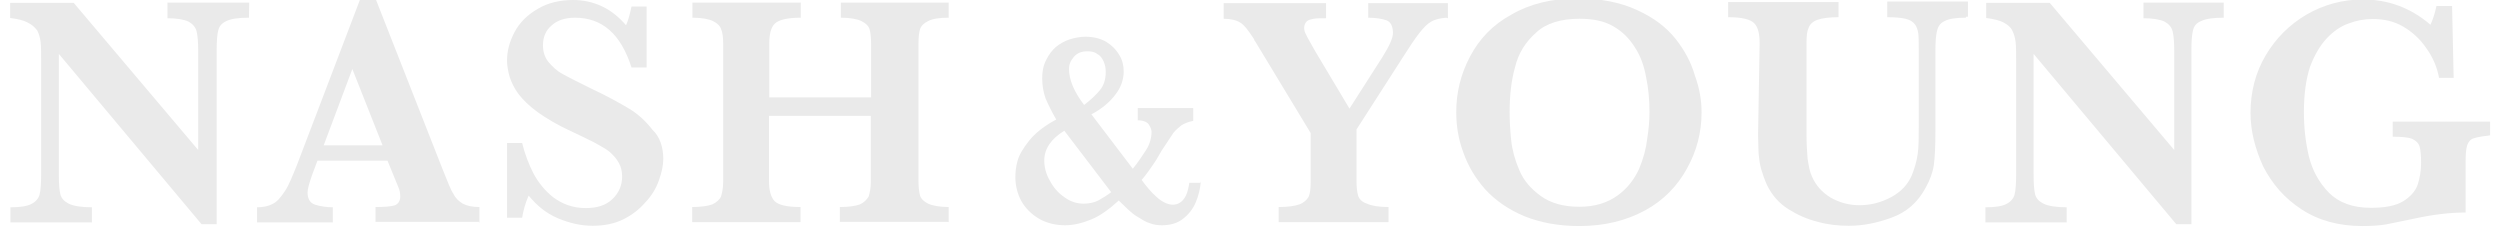 <?xml version="1.0" encoding="utf-8"?>
<!-- Generator: Adobe Illustrator 18.0.0, SVG Export Plug-In . SVG Version: 6.00 Build 0)  -->
<!DOCTYPE svg PUBLIC "-//W3C//DTD SVG 1.1//EN" "http://www.w3.org/Graphics/SVG/1.1/DTD/svg11.dtd">
<svg version="1.1" id="Calque_1" xmlns="http://www.w3.org/2000/svg" xmlns:xlink="http://www.w3.org/1999/xlink" x="0px" y="0px"
	 viewBox="0 192.6 960 87.4" enable-background="new 0 192.6 960 87.4" xml:space="preserve">
<g>
	<path fill="#EAEAEA" d="M95.6,199.4c-4.1,0-6.8,0.4-8.7,1.3c-1.7,0.8-2.7,1.9-3.1,3.6c-0.4,1.5-0.6,4.1-0.6,7.7v66.7h-5.8
		l-54.8-65.4v46.3c0,3.6,0.2,6.2,0.6,7.7c0.4,1.5,1.5,2.7,3.4,3.6c1.7,0.8,4.7,1.3,8.7,1.3v5.8H4v-5.8c3.8,0,6.4-0.4,8.1-1.3
		s2.7-2.1,3.1-3.6s0.6-4.3,0.6-7.7v-42.9c0-3.4,0-6.2-0.2-7.9c-0.2-1.7-0.6-3.1-1.3-4.5c-1-1.3-2.1-2.3-3.8-3.1
		c-1.5-0.8-3.6-1.3-6.6-1.7v-5.8h24.4l47.8,56.5v-38.3c0-3.1-0.2-5.6-0.6-7.2c-0.4-1.7-1.5-2.9-3.1-3.8c-1.7-0.8-4.5-1.3-8.1-1.3v-6
		h31.4L95.6,199.4L95.6,199.4z"/>
	<path fill="#EAEAEA" d="M183.9,277.8h-39.7v-5.7c3.4,0,5.8-0.2,7.2-0.6c1.4-0.4,2.3-1.7,2.3-3.4c0-1.3-0.2-2.5-0.8-3.8l-4.1-10
		h-26.9l-2.1,5.6c-1,2.9-1.7,5.3-1.7,6.6c0,2.5,1,4.1,2.9,4.7c1.9,0.6,4.3,1,6.8,1v5.8H98.7v-5.8c2.3,0,4.3-0.4,6-1.3
		c1.7-0.8,3.1-2.5,4.7-4.9s2.9-5.8,4.7-10.2l24.2-63.5h6l25.7,65.4c1.9,4.7,3.1,7.9,4.1,9.3c0.8,1.7,2.1,2.9,3.6,3.8
		c1.5,0.8,3.6,1.3,6.4,1.3v5.9h-0.2V277.8z M146.9,248.4l-11.6-29.3l-11,29.3H146.9z"/>
	<path fill="#EAEAEA" d="M254.7,253.6c0,2.5-0.6,5.3-1.7,8.3c-1,2.9-2.7,5.8-5.1,8.3c-2.3,2.7-5.1,4.9-8.5,6.6
		c-3.4,1.7-7.4,2.5-11.8,2.5s-8.9-1-13.4-2.9s-8.1-4.9-11.2-8.7c-1.3,2.9-2.1,6-2.5,8.5h-5.8v-28.7h5.8c1,4.1,2.5,8.1,4.3,11.6
		c1.9,3.6,4.5,6.8,7.7,9.3c3.4,2.5,7.4,4.1,12.4,4.1c4.3,0,7.7-1,10.2-3.4c2.5-2.3,3.8-5.3,3.8-8.7c0-1.9-0.4-3.8-1.3-5.3
		c-0.8-1.5-1.9-2.7-3.4-4.1c-1.5-1.3-3.6-2.3-6.2-3.8c-2.5-1.3-5.6-2.7-8.9-4.3c-5.1-2.3-9.3-4.9-12.6-7.2c-3.2-2.3-5.8-4.9-7.4-7
		c-1.7-2.3-2.7-4.5-3.4-6.6c-0.6-2.1-1-4.3-1-6.2c0-3.8,1-7.4,2.9-11s4.9-6.6,8.9-8.9c3.8-2.3,8.5-3.4,13.6-3.4
		c3.8,0,7.7,0.8,11.2,2.5c3.6,1.7,6.6,4.3,9.1,7.2c0.8-1.7,1.5-4.3,2.1-7.2h5.8v23.4h-5.8c-4.1-12.8-11.2-19.1-21.7-19.1
		c-3.8,0-6.8,1-8.9,2.9c-2.3,1.9-3.4,4.5-3.4,7.7c0,2.3,0.6,4.5,2.1,6.4c1.5,1.7,3.1,3.4,5.6,4.7c2.3,1.3,6,3.1,11,5.6
		c6.2,2.9,11,5.6,14.5,7.7s6.4,4.9,8.9,8.1C253.4,245.1,254.7,249.2,254.7,253.6z"/>
	<path fill="#EAEAEA" d="M363.9,277.8h-41.4v-5.7c3.4,0,6-0.4,7.7-1c1.7-0.8,2.7-1.9,3.4-3.1c0.4-1.5,0.8-3.1,0.8-5.6v-25.3h-39.1
		v25c0,3.4,0.6,6,2.1,7.7c1.5,1.5,4.7,2.3,10,2.3v5.8h-41.6v-5.8c3.4,0,6-0.4,7.7-1c1.7-0.8,2.9-1.9,3.4-3.1
		c0.4-1.5,0.8-3.1,0.8-5.6v-53c0-2.3-0.2-4.3-0.8-5.6c-0.4-1.3-1.5-2.3-3.1-3.1c-1.7-0.8-4.3-1.3-7.9-1.3v-5.8h41.6v5.8
		c-5.1,0-8.5,0.8-10,2.3s-2.1,4.1-2.1,7.7v20.6h39.1v-20.6c0-2.3-0.2-4.3-0.6-5.6c-0.4-1.3-1.5-2.3-3.1-3.1
		c-1.7-0.8-4.3-1.3-7.9-1.3v-5.8h41.4v5.8c-3.6,0-6.2,0.4-7.9,1.3c-1.7,0.8-2.7,1.9-3.1,3.1c-0.4,1.3-0.6,3.1-0.6,5.6v52.7
		c0,2.3,0.2,4.1,0.6,5.6c0.4,1.3,1.5,2.3,3.1,3.1c1.7,0.8,4.5,1.3,7.9,1.3v5.8L363.9,277.8L363.9,277.8z"/>
	<path fill="#EAEAEA" d="M461.1,262.3c-0.2,2.7-0.8,5.3-1.9,7.9c-1,2.5-2.7,4.7-4.9,6.4c-2.1,1.7-4.9,2.5-8.1,2.5
		c-1.7,0-3.1-0.2-4.7-0.8c-1.5-0.4-3.1-1.5-5.1-2.7s-4.1-3.4-6.8-6c-3.4,3.1-7,5.8-10.4,7.2c-3.6,1.5-7,2.3-10.2,2.3
		c-3.6,0-7-0.8-10-2.5c-2.9-1.7-5.3-4.1-6.8-6.8s-2.3-6-2.3-9.1c0-1.9,0.2-4.1,0.8-6.2c0.6-2.3,2.1-4.9,4.5-7.9
		c2.3-2.9,6-5.8,10.4-8.1c-1.7-2.9-3.1-5.8-4.1-8.1c-0.8-2.3-1.3-4.9-1.3-7.7c0-2.5,0.4-4.9,1.5-7c1-2.1,2.3-3.8,3.8-5.1
		c1.5-1.2,3.4-2.3,5.3-2.9s4.1-1,6-1c2.9,0,5.6,0.6,7.9,1.9c2.1,1.3,3.8,2.9,5.1,5.1c1.3,2.1,1.7,4.3,1.7,6.4c0,2.9-1,6-3.1,8.7
		c-2.1,2.9-5.3,5.6-9.3,7.7l15.9,20.9c1.9-2.3,3.6-4.9,5.1-7.2s2.1-4.9,2.1-7c0-0.8-0.4-1.7-1-2.7s-2.1-1.7-4.3-1.7v-4.7h21.3v4.9
		c-1.9,0.4-3.4,1-4.5,1.7c-1,0.8-2.1,1.7-3.1,2.9c-0.8,1.3-2.3,3.4-4.5,6.8l-2.1,3.6c-1.9,2.9-3.8,5.6-5.6,7.7
		c1.7,2.3,3.6,4.7,5.8,6.6c2.1,1.9,4.3,2.9,6.2,2.9c0.8,0,1.9-0.2,2.7-0.8c0.8-0.4,1.7-1.5,2.3-2.7c0.6-1.3,1-2.9,1.3-4.9h4.5
		L461.1,262.3L461.1,262.3z M426.7,266.4l-18-23.6c-5.1,3.1-7.7,7-7.7,11.4c0,2.5,0.6,5.1,2.1,7.7c1.3,2.5,3.1,4.7,5.6,6.4
		c2.3,1.7,4.7,2.5,7.4,2.5c2.1,0,4.1-0.4,5.8-1.3C423.3,268.7,425,267.7,426.7,266.4z M424.6,220.3c0-1.5-0.2-2.7-0.8-4.1
		c-0.6-1.3-1.3-2.3-2.5-2.9c-1-0.8-2.3-1-3.8-1c-2.1,0-3.8,0.6-5.1,2.1s-1.9,2.9-1.9,4.7c0,4.1,1.9,8.7,5.8,13.8
		c2.5-1.9,4.5-3.8,6-5.6C423.9,225.4,424.6,223,424.6,220.3z"/>
	<path fill="#EAEAEA" d="M555.4,199.4c-2.3,0.2-4.3,0.6-5.8,1.5c-1.5,0.8-2.9,2.3-4.5,4.3s-3.8,5.3-6.6,9.7l-17.6,27.4v19.8
		c0,2.3,0.2,4.1,0.6,5.6c0.4,1.3,1.5,2.5,3.4,3.1c1.7,0.8,4.5,1.3,8.3,1.3v5.8H491v-5.8c3.6,0,6.2-0.4,7.9-1s2.9-1.7,3.6-2.9
		c0.6-1.3,0.8-3.4,0.8-5.8v-18.7L482,208.5c-0.2-0.2-0.4-0.4-0.4-0.8c-0.2-0.2-0.2-0.4-0.4-0.6c-1.9-2.9-3.4-4.9-4.9-5.8
		c-1.4-0.9-3.6-1.5-6.4-1.5v-6h39.3v5.8c-1.9,0-3.6,0-4.7,0.2c-1,0.2-2.1,0.4-2.7,1s-1,1.5-1,2.5c0,0.8,0.2,1.7,0.8,2.7
		c0.4,1,1.7,3.1,3.4,6.2l13.2,22.1l12.6-19.7c2.7-4.3,4.1-7.4,4.1-9.3c0-2.5-0.8-4.3-2.5-4.9s-4.1-1-7-1v-5.6h30.6v5.8L555.4,199.4
		L555.4,199.4z"/>
	<path fill="#EAEAEA" d="M653.4,235.8c0,7.7-1.9,14.9-5.6,21.5c-3.6,6.6-8.9,12.2-16.1,16.1c-7.2,3.9-15.5,6-25.3,6
		c-7.9,0-14.9-1.3-21.1-3.8c-6-2.5-11-6-14.9-10.2c-3.8-4.3-6.6-8.9-8.5-14.3c-1.9-5.1-2.7-10.2-2.7-15.5c0-7.4,1.7-14.5,5.3-21.3
		s8.7-12.2,15.9-16.1c7-4.1,15.5-6.2,25.3-6.2c8.9,0,16.6,1.5,23,4.5c6.4,2.9,11.2,6.6,14.7,11s6,9.1,7.4,14
		C652.7,226.7,653.4,231.3,653.4,235.8z M633.4,235.6c0-4.7-0.4-9.1-1.3-13.4c-0.8-4.3-2.1-8.1-4.3-11.4c-2.1-3.4-4.9-6.2-8.3-8.1
		c-3.6-2.1-7.9-2.9-13-2.9c-7,0-12.8,1.7-16.6,5.3c-4.1,3.6-6.8,7.9-8.1,13.2c-1.5,5.3-2.1,11-2.1,17.4c0,3.4,0.2,7,0.6,10.8
		c0.4,3.8,1.5,7.7,3.1,11.4c1.7,4.1,4.5,7.2,8.3,10c3.8,2.7,8.7,4.1,14.7,4.1s10.8-1.5,14.7-4.3s6.4-6.2,8.3-10.2
		c1.7-4.1,2.7-7.9,3.1-11.4C633.1,242.4,633.4,238.9,633.4,235.6z"/>
	<path fill="#EAEAEA" d="M754.8,199.4c-3.8,0-6.4,0.4-8.1,1.3c-1.7,0.8-2.5,2.1-2.9,3.8c-0.4,1.7-0.6,4.1-0.6,7.4v31
		c0,5.8-0.2,10-0.6,13c-0.4,2.9-1.5,5.8-3.1,8.7c-3.1,5.8-7.4,9.5-13.2,11.6s-11,3.1-16.4,3.1c-3.8,0-7.9-0.4-11.8-1.5
		c-4.1-1-7.9-2.7-11.4-4.9c-3.6-2.3-6.2-5.3-8.1-9.1c-1-2.1-1.7-4.3-2.3-6.2c-0.6-2.1-0.8-4.1-1-6c0-1.9-0.2-4.3-0.2-7.2l0.6-35.2
		c0-3.6-0.6-6.2-2.1-7.7s-4.7-2.3-10-2.3v-5.8H706v5.8c-3.6,0-6.4,0.4-8.1,1c-1.7,0.6-2.9,1.7-3.4,3.1c-0.6,1.3-0.8,3.1-0.8,5.8v35
		c0,3.6,0.2,6.8,0.4,9.3c0.4,2.7,0.8,5.1,1.7,7c1.5,3.4,3.8,6,7.2,8.1c3.4,1.9,7,2.9,11,2.9c4.3,0,8.3-1,12.2-3.1s6.4-4.9,7.9-8.3
		c1-2.5,1.9-5.3,2.3-8.3c0.4-2.7,0.4-6.2,0.4-10.2v-30c0-2.7,0-4.7-0.2-6.2c-0.2-1.3-0.6-2.5-1.3-3.4c-0.8-1-1.9-1.7-3.6-2.1
		c-1.7-0.4-4.1-0.6-7-0.6v-6h31v5.8h-0.6L754.8,199.4L754.8,199.4z"/>
	<path fill="#EAEAEA" d="M853.9,199.4c-4.1,0-6.8,0.4-8.7,1.3c-1.9,0.8-2.7,1.9-3.1,3.6c-0.4,1.5-0.6,4.1-0.6,7.7v66.7h-5.8
		l-54.8-65.4v46.3c0,3.6,0.2,6.2,0.6,7.7c0.4,1.5,1.5,2.7,3.4,3.6c1.7,0.8,4.7,1.3,8.7,1.3v5.8h-31.2v-5.8c3.8,0,6.4-0.4,8.1-1.3
		c1.7-0.9,2.7-2.1,3.1-3.6c0.4-1.5,0.6-4.3,0.6-7.7v-42.9c0-3.4,0-6.2-0.2-7.9c-0.2-1.7-0.6-3.1-1.3-4.5c-0.6-1.3-1.9-2.3-3.4-3.1
		c-1.5-0.8-3.8-1.3-6.6-1.7v-5.8h24.4l47.8,56.5v-38.3c0-3.1-0.2-5.6-0.6-7.2c-0.4-1.7-1.5-2.9-3.1-3.8c-1.7-0.8-4.5-1.3-8.1-1.3v-6
		h30.8L853.9,199.4L853.9,199.4z"/>
	<path fill="#EAEAEA" d="M955.5,244.7c-2.3,0.2-4.3,0.6-5.6,1s-2.1,1.5-2.5,2.7c-0.4,1.3-0.6,3.1-0.6,6v19.8c-6,0-12.6,0.8-19.5,2.3
		c-5.1,1-8.9,1.9-11.2,2.3c-2.5,0.4-5.6,0.6-8.9,0.6c-9.1,0-16.8-2.1-23.4-6.4c-6.6-4.3-11.2-9.7-14.7-16.4
		c-3.1-6.8-4.9-13.6-4.9-20.6c0-8.1,1.9-15.5,5.8-22.1s9.1-11.8,15.7-15.7c6.6-3.8,13.8-5.8,21.7-5.8c9.5,0,18.2,3.1,25.9,9.7
		c0.8-1.7,1.7-4.3,2.3-7.2h6l0.6,27.6h-5.6c-0.8-4.3-2.5-8.1-4.9-11.4c-2.3-3.4-5.3-6.2-8.9-8.3c-3.6-2.1-7.4-2.9-11.8-2.9
		c-3.1,0-6.2,0.6-9.1,1.7c-2.9,1-5.8,2.9-8.5,5.8c-2.5,2.7-4.7,6.4-6.4,11c-1.5,4.7-2.3,10.4-2.3,17.2c0,6,0.6,11.4,1.9,17
		c1.3,5.3,3.8,10,7.7,14c3.8,3.8,9.1,5.8,16.1,5.8c5.6,0,9.5-0.8,12.4-2.5c2.7-1.7,4.7-3.8,5.6-6.4c0.8-2.5,1.3-5.3,1.3-8.3
		c0-2.9-0.2-5.1-0.6-6.4c-0.4-1.3-1.5-2.3-2.9-2.9c-1.5-0.6-4.1-0.8-7.4-0.8v-5.8h37.4v5.3h-0.5L955.5,244.7L955.5,244.7z"/>
</g>
</svg>
